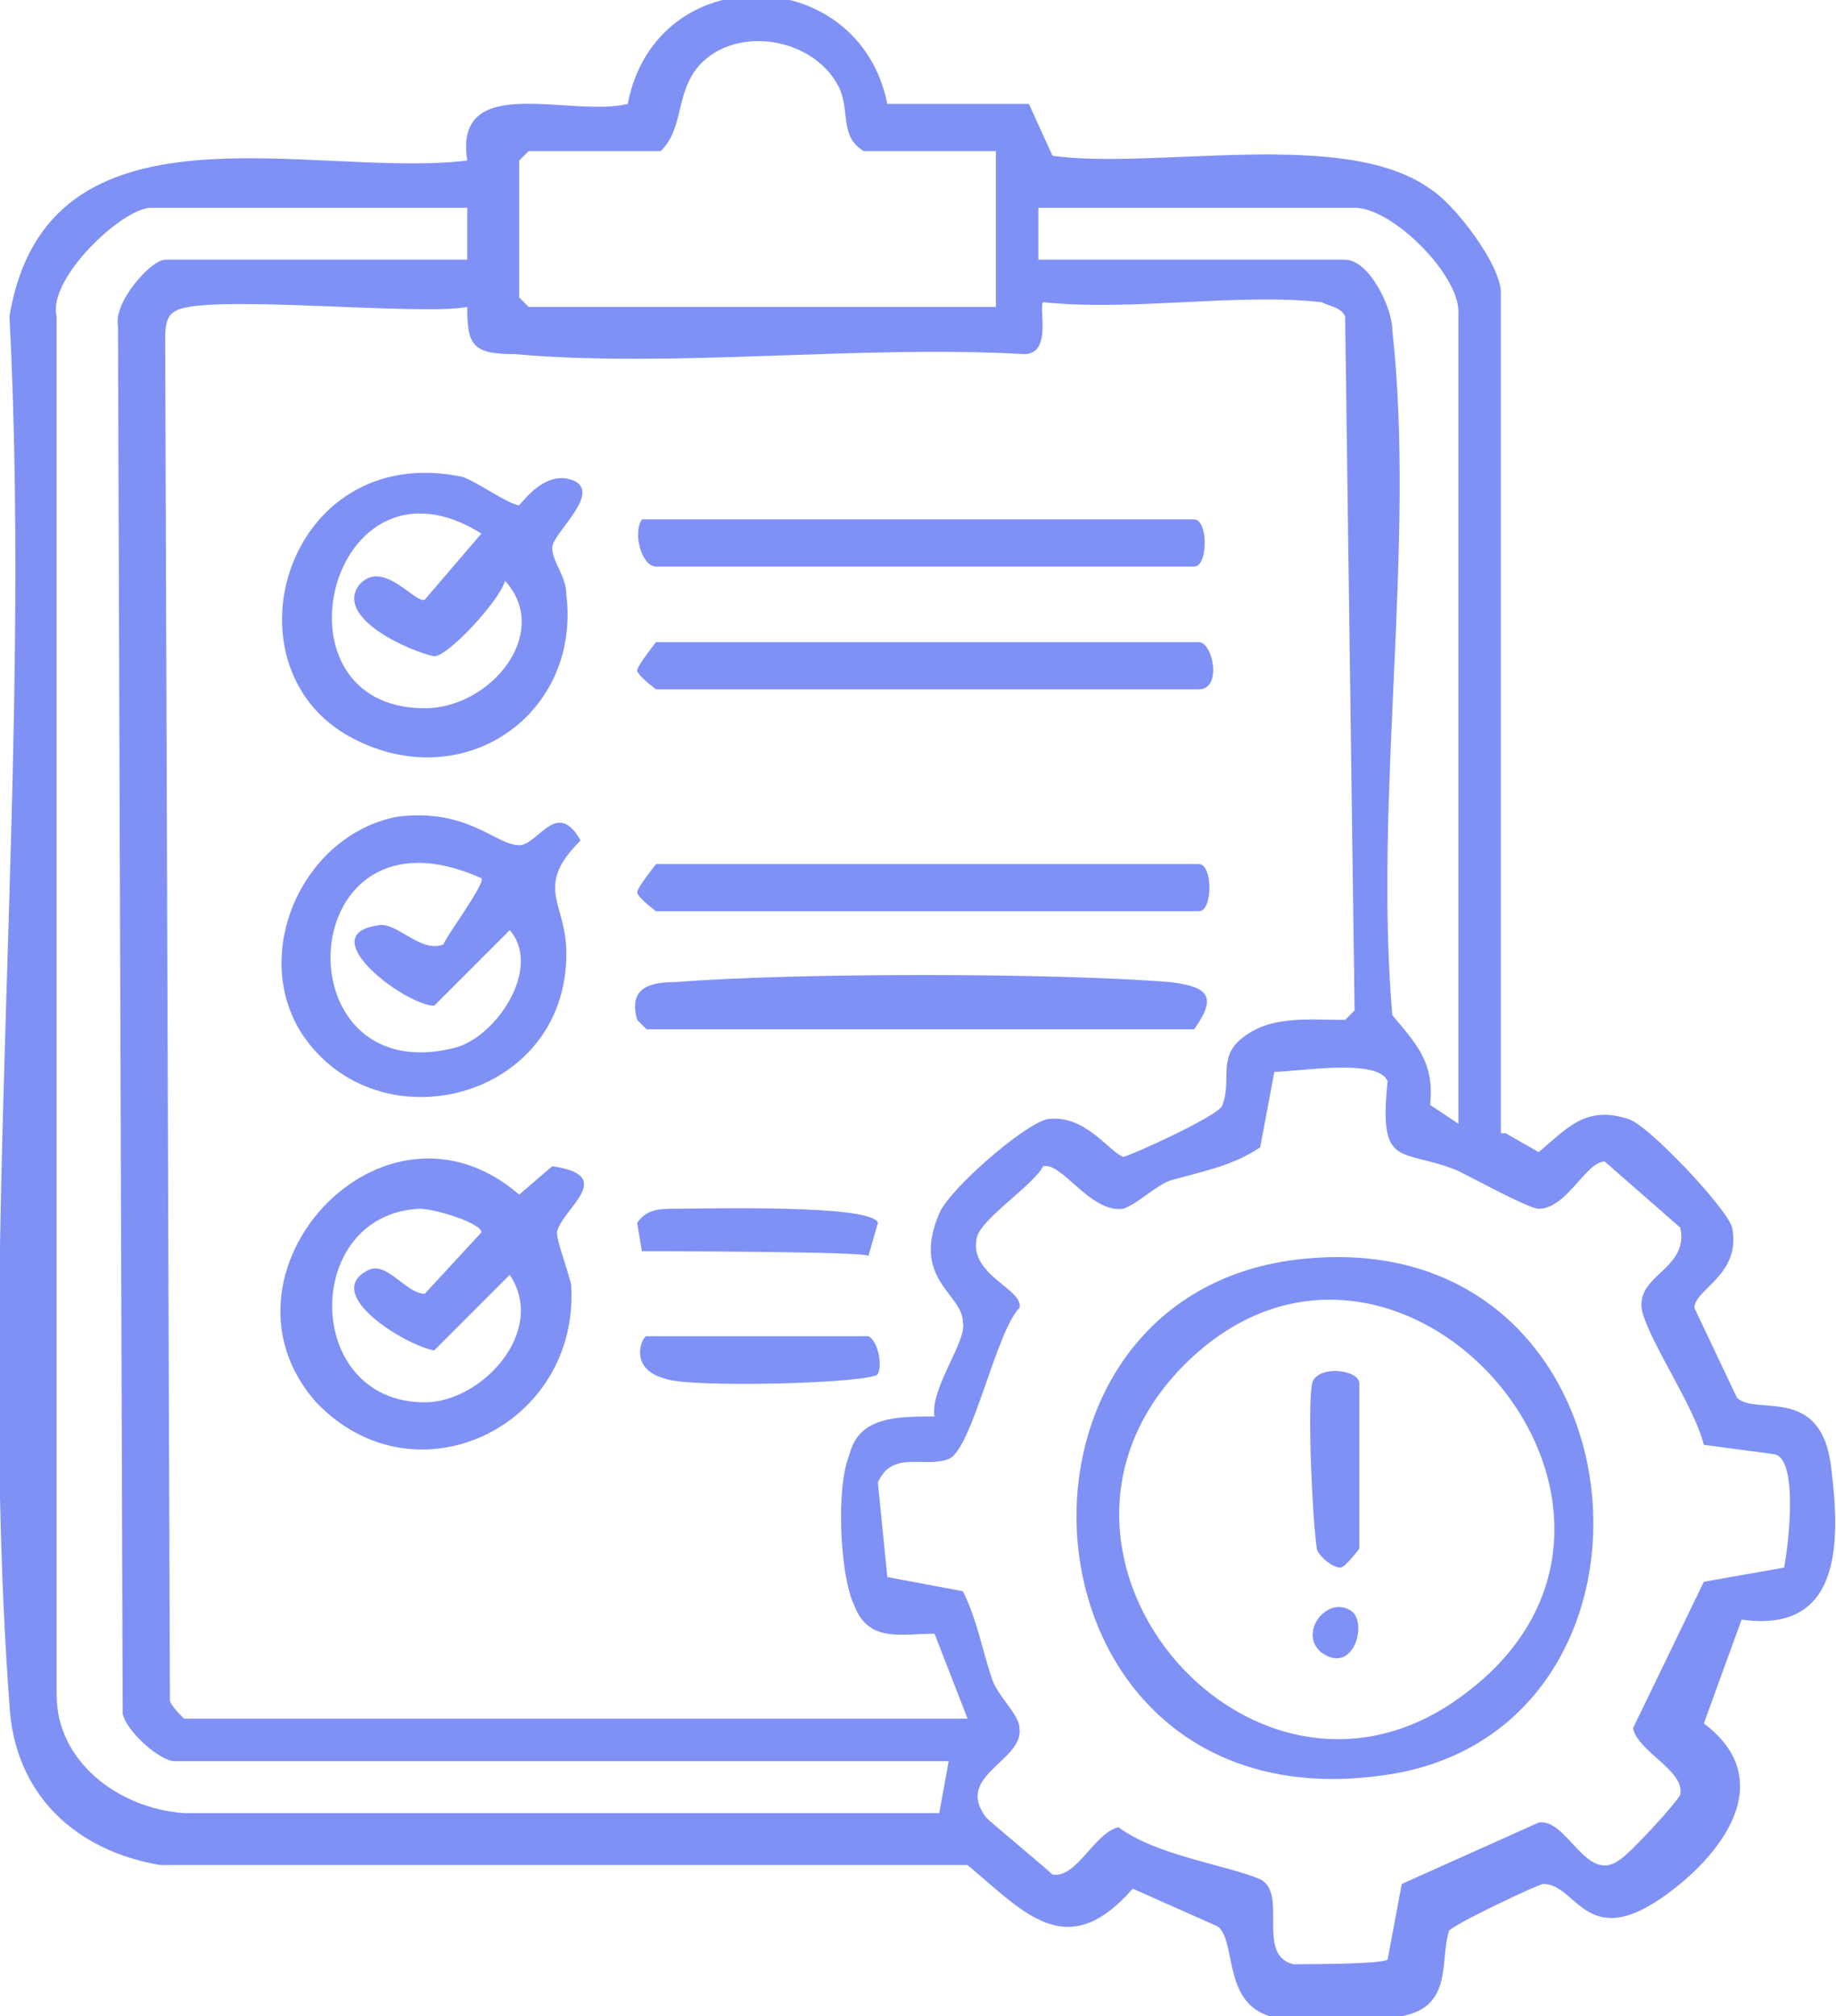<?xml version="1.0" encoding="UTF-8"?>
<svg xmlns="http://www.w3.org/2000/svg" xmlns:xlink="http://www.w3.org/1999/xlink" version="1.1" id="Layer_1" x="0px" y="0px" viewBox="0 0 38.9 42.7" style="enable-background:new 0 0 38.9 42.7;" xml:space="preserve">
<style type="text/css">
	.st0{fill:#8091F6;}
</style>
<path class="st0" d="M31.9,24l0.7,0.4c0.6-0.5,1-1,1.9-0.7c0.4,0.1,2.1,1.9,2.2,2.3c0.2,1-0.8,1.3-0.8,1.7l0.9,1.9  c0.4,0.4,1.8-0.3,2,1.5c0.2,1.6,0.2,3.5-1.9,3.2l-0.8,2.2c1.6,1.2,0.4,2.8-0.9,3.7c-1.6,1.1-1.8-0.3-2.5-0.3c-0.1,0-2,0.9-2,1  c-0.2,0.6,0.1,1.6-1,1.8c-0.5,0.1-2.3,0.1-2.8,0c-1-0.3-0.7-1.6-1.1-1.9L24,40c-1.4,1.6-2.3,0.5-3.5-0.5l-17.1,0  c-1.8-0.3-3.1-1.5-3.2-3.4c-0.7-9.5,0.5-19.8,0-29.4C1,1.9,6.6,3.8,9.9,3.4c-0.3-1.9,2.2-0.9,3.4-1.2c0.6-3.1,4.9-3,5.5,0l3,0  l0.5,1.1c2.2,0.3,6.2-0.6,8,0.7c0.5,0.3,1.5,1.6,1.5,2.2V24L31.9,24z M21.1,3.2h-2.8c-0.5-0.3-0.3-0.8-0.5-1.3  c-0.5-1.1-2.2-1.4-3-0.5c-0.5,0.6-0.3,1.3-0.8,1.8h-2.8l-0.2,0.2v2.9l0.2,0.2h9.9L21.1,3.2L21.1,3.2z M9.9,4.4H3.2  c-0.6,0-2.2,1.5-2,2.3v29.2c0,1.4,1.3,2.4,2.7,2.5h16l0.2-1.1H3.7c-0.3,0-1-0.6-1.1-1L2.5,6.9C2.4,6.4,3.2,5.5,3.5,5.5h6.4V4.4  L9.9,4.4z M30.9,23.8V6.6c0-0.8-1.4-2.2-2.2-2.2H22v1.1h6.5c0.5,0,1,1,1,1.5c0.5,4.5-0.4,9.9,0,14.5c0.5,0.6,0.9,1,0.8,1.9  L30.9,23.8L30.9,23.8z M3.9,36.4h16.6l-0.7-1.8c-0.7,0-1.4,0.2-1.7-0.6c-0.3-0.6-0.4-2.5-0.1-3.2C18.2,30,19,30,19.8,30  c-0.1-0.6,0.7-1.6,0.6-2c0-0.6-1.1-0.9-0.5-2.3c0.2-0.5,1.8-1.9,2.3-2c0.8-0.1,1.3,0.7,1.6,0.8c0.1,0,2.1-0.9,2.1-1.1  c0.2-0.5-0.1-1,0.4-1.4c0.6-0.5,1.4-0.4,2.2-0.4l0.2-0.2L28.5,6.7c-0.1-0.2-0.3-0.2-0.5-0.3c-1.8-0.2-4,0.2-5.9,0  c-0.1,0.1,0.2,1.1-0.4,1.1c-3.5-0.2-7.4,0.3-10.8,0C10,7.5,9.9,7.3,9.9,6.5c-1,0.2-5.7-0.3-6.2,0.1C3.5,6.7,3.5,7,3.5,7.2L3.6,36  C3.6,36.1,3.8,36.3,3.9,36.4L3.9,36.4z M36.1,33.5l1.7-0.3c0.1-0.5,0.3-2.3-0.2-2.4l-1.5-0.2c-0.2-0.8-1.1-2.1-1.3-2.8  c-0.2-0.8,1-0.9,0.8-1.8L34,24.6c-0.4,0-0.8,1-1.4,1c-0.2,0-1.3-0.6-1.7-0.8c-1.2-0.5-1.7,0-1.5-1.9c-0.2-0.5-1.9-0.2-2.4-0.2  l-0.3,1.6c-0.6,0.4-1.2,0.5-1.9,0.7c-0.3,0.1-0.7,0.5-1,0.6c-0.7,0.1-1.3-1-1.7-0.9c-0.2,0.4-1.3,1.1-1.4,1.5  c-0.2,0.8,1,1.1,0.9,1.5c-0.5,0.5-1,3-1.5,3.2s-1.2-0.2-1.5,0.5l0.2,2l1.6,0.3c0.3,0.6,0.4,1.2,0.6,1.8c0.1,0.4,0.6,0.8,0.6,1.1  c0.1,0.7-1.4,1-0.7,1.9c0.1,0.1,1.3,1.1,1.4,1.2c0.5,0.1,0.9-0.9,1.4-1c0.8,0.6,2.3,0.8,3,1.1c0.6,0.3-0.1,1.6,0.7,1.8  c0.3,0,1.9,0,2-0.1l0.3-1.6l2.9-1.3c0.6-0.1,1,1.3,1.7,0.8c0.2-0.1,1.3-1.3,1.3-1.4c0.1-0.5-0.9-0.9-1-1.4L36.1,33.5L36.1,33.5z"></path>
<path class="st0" d="M6.7,29.7C4.3,27,8.1,22.8,11,25.3l0.7-0.6c1.4,0.2,0.2,0.9,0.1,1.4c0,0.2,0.2,0.7,0.3,1.1  C12.3,30.2,8.8,31.9,6.7,29.7z M8.9,25.6c-2.5,0.1-2.5,4.1,0.1,4.1c1.2,0,2.6-1.5,1.8-2.7l-1.6,1.6c-0.6-0.1-2.4-1.2-1.4-1.7  c0.4-0.2,0.8,0.5,1.2,0.5l1.2-1.3C10.2,25.9,9.2,25.6,8.9,25.6L8.9,25.6z"></path>
<path class="st0" d="M12.2,10.2c0.5,0.3-0.5,1.1-0.5,1.4s0.3,0.6,0.3,1c0.3,2.5-2.1,4.2-4.4,3.1c-3-1.4-1.6-6.4,2.2-5.6  c0.3,0.1,1,0.6,1.2,0.6C11.1,10.6,11.6,9.9,12.2,10.2z M10.7,12.3c-0.1,0.4-1.2,1.6-1.5,1.6c-0.5-0.1-2.1-0.8-1.6-1.5  c0.5-0.6,1.2,0.4,1.4,0.3l1.2-1.4C7,9.3,5.6,15,9,15C10.4,15,11.7,13.4,10.7,12.3L10.7,12.3z"></path>
<path class="st0" d="M8.4,17.3c1.5-0.2,2.1,0.6,2.6,0.6c0.4,0,0.8-1,1.3-0.1c-1,1-0.3,1.3-0.3,2.4c0,3.1-4,4.1-5.6,1.7  C5.3,20.2,6.4,17.7,8.4,17.3z M10.2,18.6c-4-1.8-4.3,4.5-0.6,3.6c0.9-0.2,1.9-1.7,1.2-2.5l-1.6,1.6c-0.6,0-2.6-1.5-1.2-1.7  c0.4-0.1,0.9,0.6,1.4,0.4C9.4,19.9,10.3,18.7,10.2,18.6z"></path>
<path class="st0" d="M13.6,11h11.7c0.3,0,0.3,1,0,1H13.9C13.6,12,13.4,11.3,13.6,11z"></path>
<path class="st0" d="M13.9,13.6h11.5c0.3,0,0.5,1,0,1H13.9c0,0-0.4-0.3-0.4-0.4C13.5,14.1,13.9,13.6,13.9,13.6z"></path>
<path class="st0" d="M13.7,21.8l-0.2-0.2c-0.2-0.7,0.3-0.8,0.8-0.8c2.5-0.2,8-0.2,10.5,0c0.8,0.1,1,0.3,0.5,1L13.7,21.8L13.7,21.8z"></path>
<path class="st0" d="M13.9,18.3h11.5c0.3,0,0.3,1,0,1H13.9c0,0-0.4-0.3-0.4-0.4C13.5,18.8,13.9,18.3,13.9,18.3z"></path>
<path class="st0" d="M13.6,26.5l-0.1-0.6c0.2-0.3,0.5-0.3,0.8-0.3c0.6,0,4.2-0.1,4.3,0.3l-0.2,0.7C18.4,26.5,13.6,26.5,13.6,26.5z"></path>
<path class="st0" d="M18.4,28.3c0.2,0.1,0.3,0.6,0.2,0.8c-0.1,0.2-4,0.3-4.5,0.1c-0.8-0.2-0.5-0.9-0.4-0.9H18.4L18.4,28.3z"></path>
<path class="st0" d="M27.3,26.7c7.7-1.1,8.7,10,2,10.9C21.5,38.7,20.6,27.7,27.3,26.7z M25,29c-3.8,4,1.6,10.2,6,6.9  C36.3,32,29.5,24.3,25,29z"></path>
<path class="st0" d="M27.8,29.3c0.1-0.4,1-0.3,1,0v3.5c0,0-0.3,0.4-0.4,0.4c-0.2,0-0.5-0.3-0.5-0.4C27.8,32.1,27.7,29.8,27.8,29.3z"></path>
<path class="st0" d="M28.6,34.1c0.4,0.2,0.1,1.4-0.6,0.9C27.5,34.6,28.1,33.8,28.6,34.1z"></path>
</svg>

